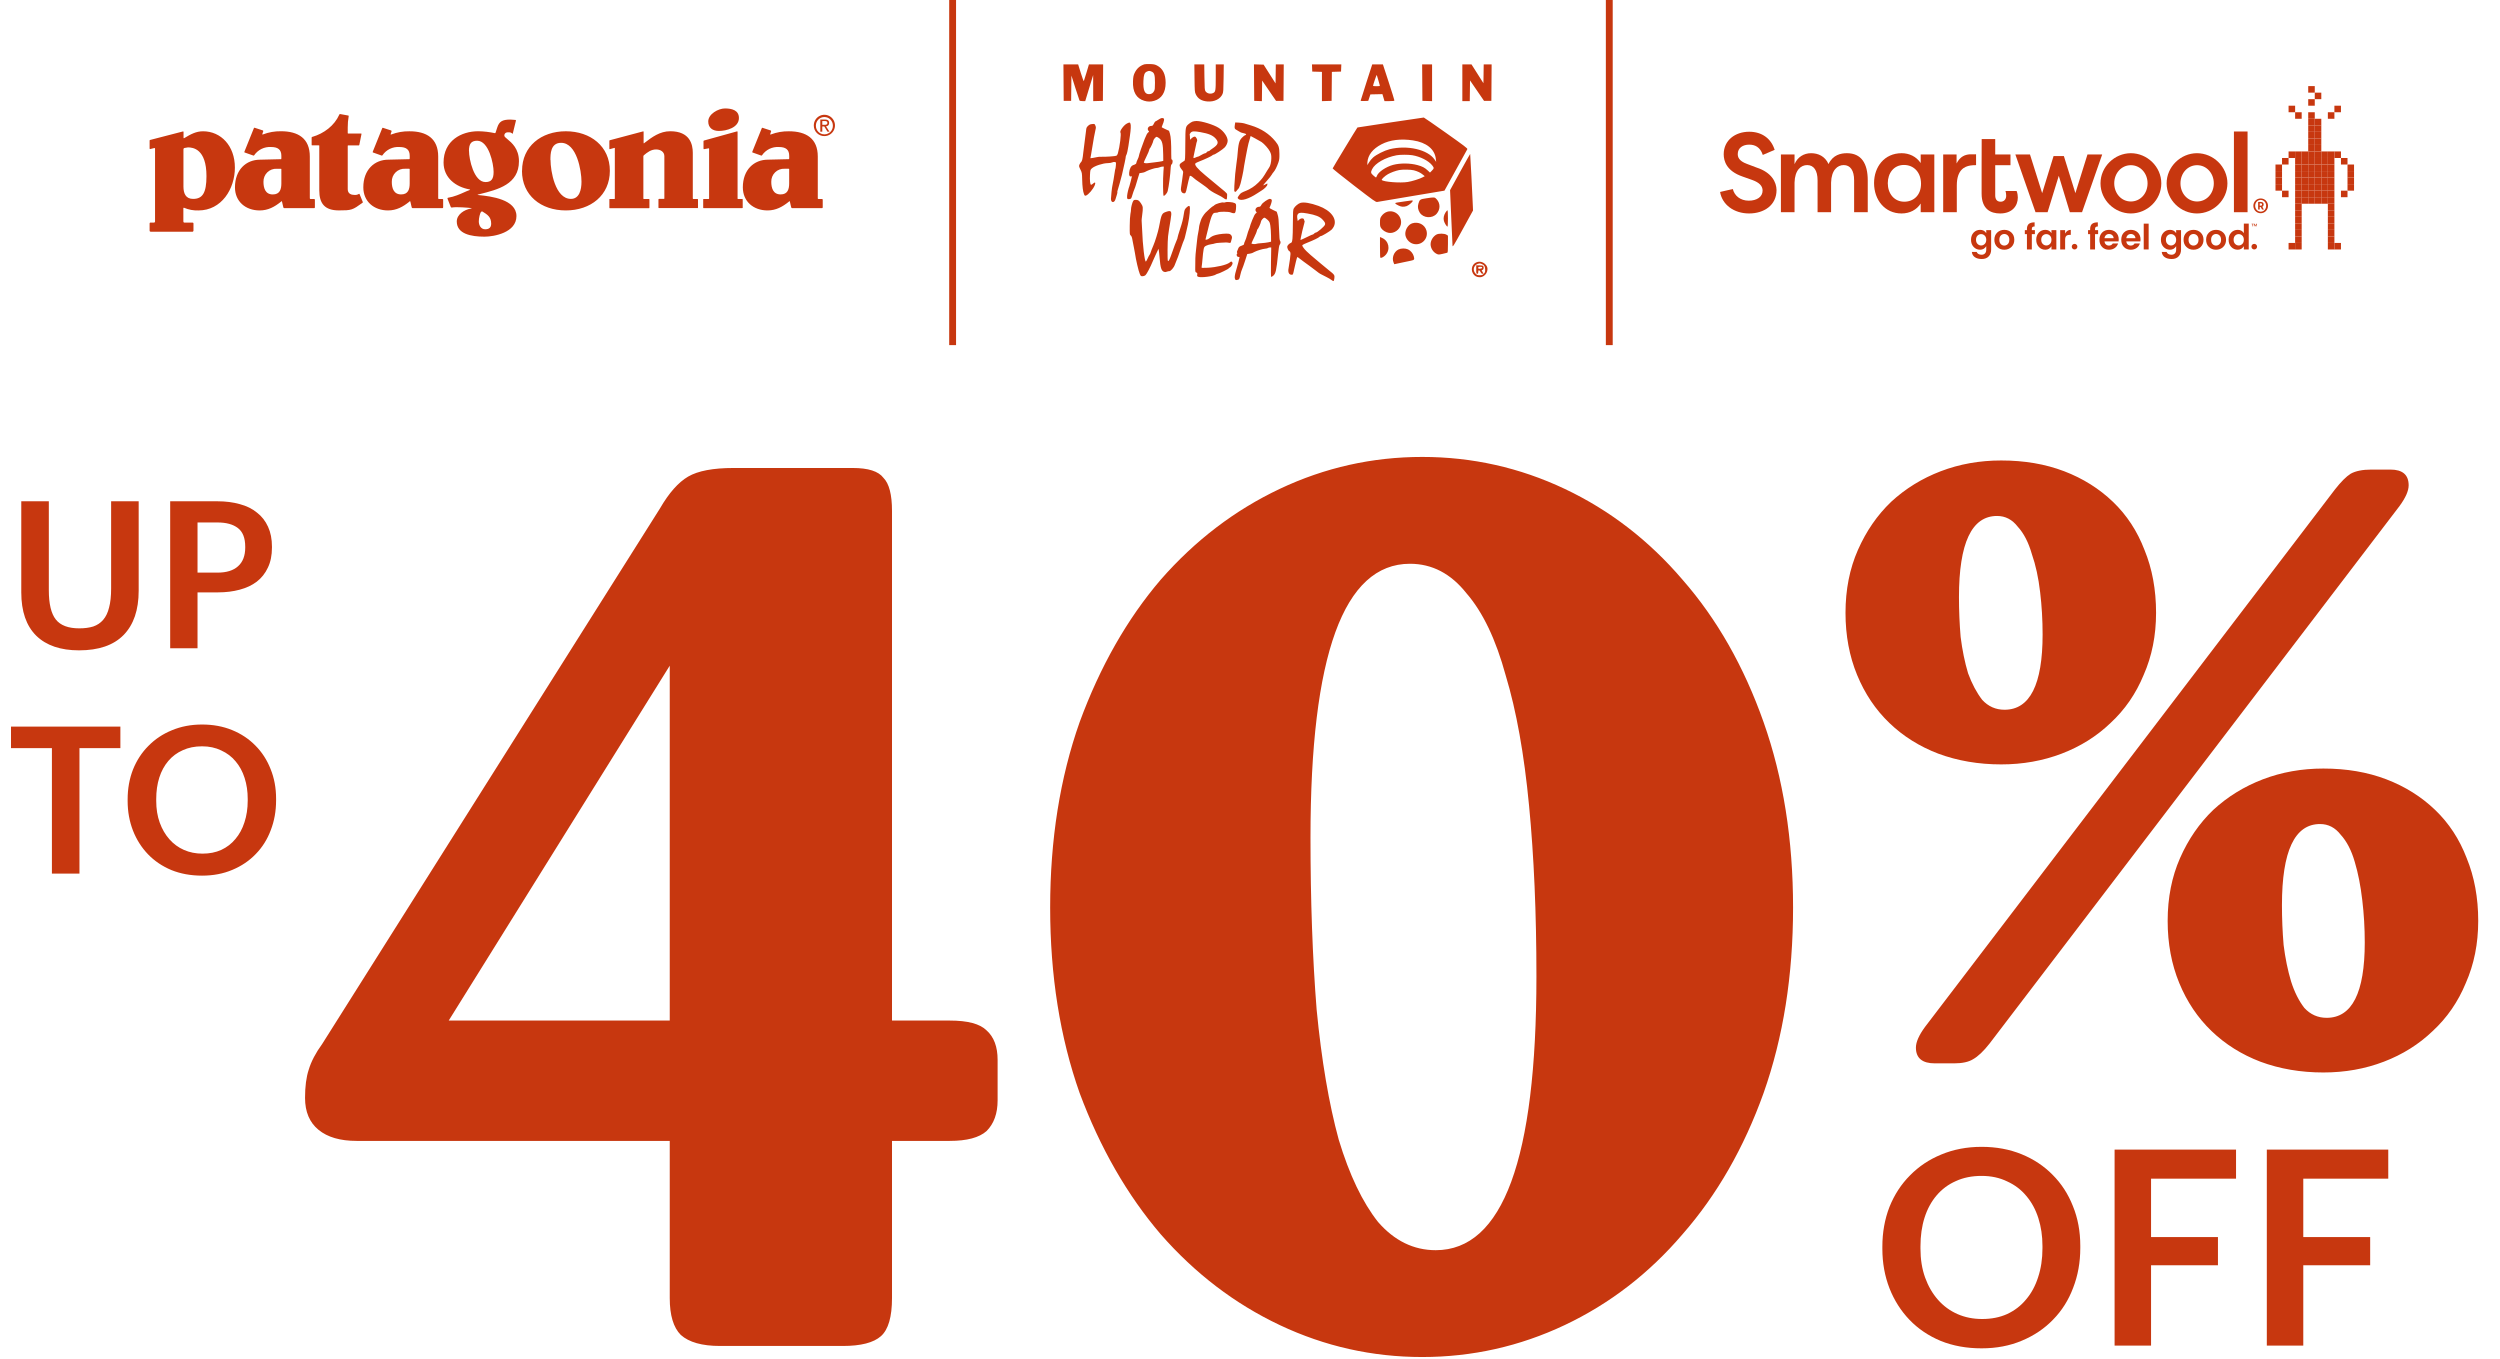 <svg width="344" height="187" viewBox="0 0 344 187" fill="none" xmlns="http://www.w3.org/2000/svg">
<path fill-rule="evenodd" clip-rule="evenodd" d="M99.758 14.922C100.678 14.922 101.675 15.15 101.675 16.239C101.675 17.557 99.983 18.018 98.912 18.018C98.055 18.018 97.455 17.579 97.455 16.722C97.444 15.696 98.835 14.922 99.758 14.922ZM46.683 15.782C46.009 17.293 44.574 18.373 42.969 18.837L42.958 18.831C42.91 18.845 42.878 18.891 42.882 18.941V19.898C42.882 20.041 42.956 20 42.956 20H43.859C43.964 20 43.933 20.08 43.933 20.08V26.195C43.933 28.012 44.684 28.952 46.631 28.952C48.367 28.952 48.498 28.905 49.868 27.912C49.894 27.903 49.914 27.883 49.924 27.856C49.933 27.83 49.929 27.801 49.914 27.777L49.878 27.69C49.778 27.454 49.522 26.85 49.49 26.741C49.452 26.611 49.361 26.697 49.361 26.697C49.169 26.805 48.947 26.848 48.728 26.818C48.397 26.818 47.849 26.691 47.849 26.043V20.083C47.849 20.083 47.828 20.003 47.943 20.003H49.331C49.331 20.003 49.421 20.041 49.446 19.914L49.736 18.467C49.736 18.467 49.775 18.373 49.673 18.373H47.932C47.932 18.373 47.849 18.406 47.849 18.291V17.538C47.846 17.021 47.889 16.506 47.978 15.997C47.978 15.997 48.03 15.92 47.904 15.895C47.813 15.875 47.524 15.823 47.264 15.777C47.053 15.739 46.86 15.705 46.809 15.694C46.78 15.685 46.749 15.69 46.725 15.707C46.7 15.725 46.685 15.752 46.683 15.782ZM43.195 27.383C43.359 27.383 43.329 27.499 43.329 27.499V28.524C43.329 28.69 43.17 28.638 43.17 28.638H39.098C39.098 28.638 39.016 28.638 38.986 28.524C38.968 28.446 38.947 28.364 38.927 28.282C38.883 28.107 38.839 27.931 38.813 27.783C38.775 27.565 38.627 27.783 38.627 27.783C37.792 28.453 36.888 28.957 35.735 28.957C33.788 28.957 32.331 27.725 32.331 25.779C32.331 23.352 33.873 21.974 35.779 21.974L38.679 21.902C38.679 21.902 38.715 21.902 38.715 21.778V21.445C38.715 20.587 38.244 20.229 37.302 20.229C36.383 20.17 35.501 20.6 34.977 21.362C34.977 21.362 34.941 21.445 34.826 21.392C34.711 21.34 33.679 20.987 33.679 20.987C33.679 20.987 33.588 20.987 33.638 20.852L34.93 17.648C34.93 17.621 34.944 17.596 34.967 17.582C34.99 17.568 35.019 17.567 35.042 17.579C35.13 17.613 35.437 17.71 35.707 17.796C35.903 17.858 36.079 17.914 36.138 17.935C36.171 17.943 36.199 17.966 36.213 17.997C36.227 18.028 36.227 18.064 36.212 18.095C36.187 18.182 36.158 18.267 36.124 18.351C36.023 18.594 36.195 18.492 36.195 18.492C36.983 18.193 37.819 18.046 38.66 18.059C41.048 18.059 42.631 19.057 42.631 21.538V27.19C42.631 27.19 42.612 27.383 42.713 27.383H43.195ZM38.616 23.223H38.093C37.607 23.194 37.13 23.372 36.78 23.714C36.431 24.056 36.239 24.53 36.253 25.02C36.253 25.848 36.489 26.755 37.537 26.755C38.523 26.755 38.715 26.024 38.715 25.227V23.297C38.715 23.297 38.742 23.223 38.616 23.223ZM71.834 23.499C71.834 20.132 74.468 18.062 77.858 18.062C81.249 18.062 83.916 20.132 83.916 23.499C83.916 26.865 81.281 28.955 77.858 28.955C74.435 28.955 71.823 26.881 71.823 23.493L71.834 23.499ZM78.556 27.367C76.392 27.367 75.752 23.521 75.752 22.015L75.738 22.01C75.738 21.235 75.738 19.647 77.209 19.653C79.369 19.653 80.013 23.499 80.013 25.004C80.013 26.134 79.712 27.367 78.556 27.367ZM95.965 28.632H90.693C90.693 28.632 90.603 28.646 90.603 28.558V27.455C90.603 27.353 90.721 27.364 90.721 27.364H91.342C91.444 27.364 91.416 27.287 91.416 27.287V21.486C91.416 20.88 90.868 20.565 90.282 20.565C89.592 20.565 89.094 20.943 88.604 21.356C88.556 21.395 88.528 21.452 88.527 21.514V27.303C88.527 27.303 88.505 27.38 88.609 27.38H89.258C89.258 27.38 89.362 27.342 89.362 27.471V28.574C89.364 28.596 89.356 28.616 89.341 28.631C89.325 28.646 89.304 28.652 89.283 28.649H83.915C83.915 28.649 83.85 28.687 83.85 28.547V27.471C83.85 27.345 83.915 27.38 83.915 27.38H84.526C84.627 27.38 84.6 27.289 84.6 27.289V20.436C84.6 20.436 84.652 20.309 84.499 20.361C84.345 20.413 83.951 20.513 83.951 20.513C83.951 20.513 83.847 20.562 83.847 20.449V19.402C83.847 19.286 83.94 19.289 83.94 19.289L88.459 18.087C88.459 18.087 88.56 18.034 88.56 18.147V19.647C88.56 19.812 88.664 19.675 88.664 19.675C89.721 18.864 90.792 18.059 92.224 18.059C94.943 18.059 95.329 19.879 95.329 21.028V27.281C95.329 27.281 95.329 27.383 95.409 27.383H95.957C95.957 27.383 96.044 27.358 96.044 27.474V28.538C96.055 28.676 95.954 28.638 95.954 28.638L95.965 28.632ZM96.885 19.333L101.398 18.081L101.388 18.086C101.399 18.081 101.491 18.039 101.491 18.158V27.292C101.491 27.292 101.45 27.383 101.579 27.383H102.099C102.099 27.383 102.197 27.32 102.197 27.485V28.536C102.197 28.536 102.239 28.638 102.113 28.638H96.844C96.844 28.638 96.759 28.676 96.759 28.549V27.485C96.759 27.345 96.844 27.383 96.844 27.383H97.479C97.608 27.383 97.572 27.281 97.572 27.281V20.601C97.572 20.584 97.573 20.567 97.575 20.549C97.581 20.473 97.586 20.396 97.482 20.413C97.224 20.455 96.934 20.515 96.934 20.515C96.934 20.515 96.802 20.576 96.802 20.436V19.429C96.799 19.38 96.836 19.337 96.885 19.333ZM55.752 23.22H56.275C56.403 23.22 56.373 23.294 56.373 23.294V25.224C56.373 26.021 56.182 26.752 55.196 26.752C54.147 26.752 53.911 25.845 53.911 25.018C53.898 24.527 54.089 24.053 54.439 23.711C54.789 23.369 55.265 23.191 55.752 23.22ZM60.843 27.381C61.008 27.381 60.978 27.496 60.978 27.496V28.522C60.978 28.687 60.819 28.635 60.819 28.635H56.76C56.76 28.635 56.678 28.635 56.648 28.522C56.63 28.443 56.609 28.362 56.589 28.279C56.545 28.105 56.502 27.928 56.475 27.78C56.437 27.562 56.289 27.78 56.289 27.78C55.454 28.45 54.55 28.955 53.397 28.955C51.45 28.955 49.993 27.722 49.993 25.776C49.993 23.35 51.535 21.971 53.441 21.971L56.341 21.9C56.341 21.9 56.377 21.9 56.377 21.776V21.445C56.377 20.587 55.906 20.229 54.964 20.229C54.041 20.165 53.153 20.596 52.628 21.362C52.628 21.362 52.592 21.445 52.477 21.392C52.362 21.34 51.338 20.987 51.338 20.987C51.338 20.987 51.248 20.987 51.3 20.852L52.589 17.657C52.589 17.63 52.603 17.604 52.626 17.59C52.649 17.576 52.678 17.575 52.702 17.588C52.789 17.621 53.096 17.719 53.366 17.805C53.562 17.866 53.739 17.923 53.797 17.943C53.829 17.952 53.856 17.974 53.871 18.005C53.885 18.035 53.885 18.07 53.871 18.101C53.846 18.187 53.817 18.273 53.783 18.357C53.682 18.599 53.855 18.497 53.855 18.497C54.642 18.199 55.478 18.052 56.319 18.065C58.707 18.056 60.296 19.057 60.296 21.538V27.19C60.296 27.19 60.271 27.381 60.375 27.381H60.843ZM66.805 25.051C65.198 25.051 64.535 21.891 64.535 20.764L64.527 20.775C64.527 19.771 64.847 19.374 65.65 19.363C67.257 19.363 67.92 22.52 67.92 23.65C67.92 24.654 67.597 25.051 66.805 25.051ZM66.204 29.145C66.048 29.31 65.884 30.002 65.884 30.463C65.884 30.984 66.158 31.549 66.763 31.549C67.311 31.549 67.585 31.298 67.585 30.777C67.585 29.853 67.07 29.528 66.366 29.095C66.36 29.099 66.351 29.098 66.34 29.096C66.311 29.092 66.263 29.085 66.194 29.159L66.204 29.145ZM70.429 18.329L70.471 18.354L70.46 18.365C70.46 18.365 70.529 18.481 70.57 18.332C70.574 18.313 70.594 18.234 70.622 18.119C70.731 17.682 70.969 16.728 70.989 16.614C71.013 16.471 70.898 16.504 70.898 16.504C70.856 16.5 70.813 16.495 70.77 16.491C70.587 16.471 70.399 16.452 70.222 16.452C69.063 16.452 68.68 16.763 68.423 17.538C68.423 17.538 68.253 18.048 68.198 18.23C68.16 18.357 68.072 18.318 68.072 18.318C67.327 18.158 66.569 18.071 65.807 18.059C63.474 18.059 61.034 19.355 61.034 22.365C61.034 24.499 62.759 25.723 64.561 26.051C64.561 26.051 64.835 26.093 64.561 26.175C64.39 26.226 64.159 26.33 63.883 26.454C63.301 26.716 62.516 27.069 61.658 27.209C61.658 27.209 61.527 27.215 61.59 27.369C61.623 27.433 61.968 28.329 62.023 28.472C62.061 28.574 62.192 28.555 62.192 28.555C62.784 28.433 64.515 28.59 64.789 28.624C65.062 28.657 64.789 28.698 64.789 28.698C63.896 28.85 62.852 29.503 62.852 30.476C62.852 32.169 64.78 32.566 66.665 32.566C67.963 32.566 71.063 32.017 71.063 29.732C71.063 27.446 67.56 27.005 65.843 26.84C65.553 26.812 65.843 26.752 65.843 26.752L66.003 26.712C68.519 26.085 71.408 25.366 71.408 22.186C71.408 20.457 70.401 19.626 69.811 19.14C69.567 18.939 69.395 18.796 69.395 18.674C69.384 18.561 69.419 18.448 69.492 18.362C69.564 18.275 69.669 18.222 69.781 18.213C70.195 18.188 70.244 18.217 70.429 18.329ZM108.494 23.22H107.971C107.484 23.191 107.007 23.368 106.656 23.71C106.306 24.052 106.114 24.527 106.128 25.018C106.128 25.845 106.364 26.752 107.413 26.752C108.398 26.752 108.59 26.021 108.59 25.224V23.295C108.59 23.295 108.626 23.22 108.494 23.22ZM113.072 27.381H112.601C112.495 27.381 112.527 27.19 112.527 27.19V21.536C112.527 19.068 110.945 18.065 108.546 18.065C107.704 18.052 106.868 18.199 106.081 18.497C106.081 18.497 105.908 18.599 106.01 18.357C106.043 18.273 106.073 18.188 106.097 18.101C106.111 18.07 106.111 18.035 106.097 18.005C106.083 17.974 106.056 17.952 106.023 17.943C105.965 17.923 105.789 17.867 105.594 17.805L105.593 17.805C105.323 17.719 105.015 17.621 104.928 17.588C104.904 17.575 104.875 17.576 104.852 17.59C104.829 17.604 104.815 17.63 104.816 17.657L103.526 20.852C103.474 20.987 103.564 20.987 103.564 20.987C103.564 20.987 104.591 21.34 104.706 21.392C104.821 21.445 104.857 21.362 104.857 21.362C105.38 20.599 106.263 20.169 107.182 20.229C108.124 20.229 108.595 20.587 108.595 21.445V21.776C108.595 21.9 108.562 21.9 108.562 21.9L105.662 21.971C103.756 21.971 102.214 23.35 102.214 25.776C102.214 27.722 103.668 28.955 105.618 28.955C106.771 28.955 107.675 28.45 108.51 27.78C108.51 27.78 108.658 27.562 108.696 27.78C108.722 27.928 108.766 28.104 108.809 28.279C108.83 28.361 108.85 28.443 108.869 28.522C108.899 28.635 108.981 28.635 108.981 28.635H113.048C113.048 28.635 113.207 28.687 113.207 28.522V27.496C113.207 27.496 113.237 27.381 113.072 27.381ZM25.242 20.543V25.674C25.242 26.595 25.543 27.369 26.57 27.369C27.854 27.369 28.41 26.576 28.41 24.232C28.41 20.469 26.526 20.281 25.863 20.281L25.357 20.367C25.284 20.393 25.237 20.465 25.242 20.543ZM27.939 18.065C26.989 18.065 26.26 18.456 25.346 19.008L25.357 19.005C25.357 19.005 25.241 19.057 25.255 18.95V18.169C25.26 18.143 25.25 18.116 25.228 18.099C25.207 18.083 25.178 18.08 25.154 18.092L20.676 19.253C20.676 19.253 20.586 19.247 20.586 19.363V20.414C20.586 20.554 20.684 20.505 20.684 20.505L21.205 20.375C21.205 20.375 21.334 20.325 21.334 20.466V30.482C21.334 30.52 21.32 30.557 21.294 30.584C21.268 30.612 21.232 30.627 21.194 30.628H20.712C20.712 30.628 20.586 30.609 20.586 30.763V31.739C20.586 31.891 20.75 31.885 20.75 31.885H26.515C26.575 31.861 26.616 31.804 26.622 31.739V30.766C26.627 30.732 26.616 30.697 26.594 30.671C26.571 30.645 26.538 30.631 26.504 30.631H25.359C25.23 30.631 25.23 30.457 25.23 30.457V28.651C25.226 28.628 25.236 28.604 25.255 28.59C25.275 28.576 25.3 28.576 25.321 28.588C25.949 28.855 26.628 28.981 27.309 28.957C30.48 28.957 32.321 26.008 32.321 23.06C32.321 20.072 30.404 18.065 27.939 18.065Z" fill="#C7370F"/>
<path fill-rule="evenodd" clip-rule="evenodd" d="M112.866 15.91C112.323 16.142 111.972 16.682 111.979 17.276C111.977 17.665 112.131 18.038 112.406 18.31C112.68 18.583 113.053 18.733 113.438 18.727C114.029 18.725 114.56 18.366 114.784 17.815C115.008 17.265 114.879 16.634 114.459 16.216C114.039 15.798 113.41 15.678 112.866 15.91ZM114.277 18.132C114.057 18.36 113.754 18.489 113.439 18.488L113.442 18.485C113.124 18.489 112.82 18.362 112.598 18.134C112.376 17.906 112.256 17.596 112.267 17.277C112.267 16.628 112.79 16.102 113.435 16.102C114.08 16.102 114.603 16.628 114.603 17.277C114.614 17.595 114.496 17.903 114.277 18.132ZM113.147 18.114H112.873V16.444H113.503C113.895 16.444 114.089 16.59 114.089 16.918C114.097 17.037 114.055 17.155 113.973 17.242C113.892 17.329 113.778 17.378 113.659 17.378L114.13 18.114H113.856L113.421 17.403H113.147V18.114ZM113.851 16.901C113.851 17.161 113.662 17.177 113.449 17.177H113.148V16.656H113.49C113.665 16.656 113.851 16.695 113.851 16.901Z" fill="#C7370F"/>
<line x1="131.081" y1="1.55881e-08" x2="131.081" y2="47.488" stroke="#C7370F" stroke-width="0.944"/>
<path fill-rule="evenodd" clip-rule="evenodd" d="M157.458 8.852C156.824 9.059 156.394 9.451 156.104 10.084C155.966 10.385 155.926 10.601 155.901 11.166C155.835 12.64 156.354 13.544 157.455 13.87C157.923 14.01 158.358 14.01 158.826 13.87C159.85 13.566 160.394 12.705 160.392 11.39C160.391 10.206 159.999 9.423 159.205 9.014C158.919 8.867 158.747 8.831 158.243 8.815C157.905 8.805 157.552 8.821 157.458 8.852ZM146.346 11.369L146.364 13.878H146.876H147.388L147.409 12.137L147.43 10.396L147.958 12.069C148.248 12.989 148.509 13.78 148.538 13.826C148.57 13.878 148.738 13.912 148.959 13.912H149.328L149.467 13.451C149.544 13.197 149.789 12.391 150.012 11.659L150.418 10.328L150.422 12.122L150.426 13.917L151.092 13.897L151.757 13.878L151.775 11.369L151.793 8.86H150.816H149.838L149.507 9.969C149.325 10.579 149.157 11.116 149.134 11.161C149.111 11.207 148.926 10.708 148.722 10.052L148.352 8.86H147.34H146.328L146.346 11.369ZM164.365 10.754C164.385 12.511 164.397 12.671 164.531 12.956C164.822 13.579 165.321 13.892 166.131 13.96C167.081 14.04 167.92 13.63 168.218 12.94C168.328 12.685 168.347 12.412 168.367 10.754L168.39 8.86H167.839H167.288V10.604C167.288 12.498 167.263 12.648 166.915 12.806C166.538 12.978 166.087 12.868 165.873 12.553C165.767 12.397 165.75 12.161 165.729 10.618L165.706 8.86H165.025H164.343L164.365 10.754ZM172.561 11.366L172.579 13.878L173.107 13.898L173.635 13.918L173.653 12.502L173.672 11.086L174.628 12.482L175.584 13.878H176.095H176.607L176.625 11.369L176.643 8.86H176.098H175.552L175.533 10.168L175.515 11.477L174.694 10.185L173.873 8.894L173.208 8.875L172.544 8.855L172.561 11.366ZM180.547 9.355L180.567 9.85L181.232 9.869L181.898 9.889V11.903V13.917L182.564 13.897L183.229 13.878L183.247 11.883L183.266 9.889L183.896 9.869L184.526 9.85L184.547 9.355L184.567 8.86H182.547H180.527L180.547 9.355ZM188.021 11.335C187.582 12.696 187.223 13.834 187.223 13.864C187.223 13.893 187.459 13.909 187.747 13.898L188.27 13.878L188.418 13.434L188.566 12.99L189.393 12.971L190.22 12.952L190.363 13.432L190.506 13.912H191.186C191.764 13.912 191.865 13.896 191.865 13.802C191.865 13.742 191.51 12.605 191.077 11.276L190.288 8.86H189.553H188.819L188.021 11.335ZM195.705 11.369L195.723 13.878L196.388 13.897L197.054 13.917V11.388V8.86H196.37H195.687L195.705 11.369ZM201.218 11.386V13.912H201.729H202.24L202.258 12.489L202.276 11.067L203.24 12.472L204.203 13.878H204.708H205.212L205.23 11.369L205.248 8.86H204.702H204.157L204.138 10.155L204.12 11.449L203.3 10.156L202.481 8.864L201.85 8.862L201.218 8.86V11.386ZM158.452 9.847C158.836 10.008 158.924 10.292 158.925 11.386C158.925 12.135 158.903 12.348 158.806 12.525C158.641 12.828 158.431 12.956 158.1 12.956C157.506 12.956 157.28 12.419 157.334 11.138C157.371 10.287 157.48 9.995 157.821 9.847C158.099 9.726 158.162 9.726 158.452 9.847ZM189.642 10.976C189.742 11.333 189.84 11.678 189.86 11.744C189.891 11.85 189.84 11.864 189.412 11.864C189.147 11.864 188.93 11.839 188.93 11.809C188.93 11.684 189.41 10.271 189.441 10.306C189.451 10.318 189.541 10.62 189.642 10.976ZM191.33 16.849C188.84 17.218 186.794 17.529 186.784 17.542C186.649 17.708 183.379 23.107 183.373 23.172C183.369 23.221 184.7 24.289 186.331 25.546C189.069 27.655 189.312 27.827 189.505 27.789C189.62 27.766 191.749 27.406 194.236 26.99L198.758 26.233L200.302 23.435C201.151 21.896 201.873 20.585 201.907 20.522C201.958 20.427 201.475 20.059 198.971 18.286C197.322 17.119 195.947 16.168 195.916 16.172C195.885 16.176 193.821 16.481 191.33 16.849ZM159.385 16.475C159.188 16.605 159.002 16.711 158.972 16.711C158.943 16.711 158.851 16.849 158.769 17.018C158.645 17.273 158.588 17.325 158.43 17.325C158.014 17.325 157.785 17.729 158.04 18.01C158.135 18.115 158.13 18.136 157.982 18.232C157.873 18.304 157.718 18.593 157.511 19.112C157.161 19.991 156.704 21.337 156.705 21.49C156.705 21.546 156.63 21.746 156.538 21.933C156.445 22.121 156.369 22.325 156.368 22.386C156.365 22.529 156.256 22.613 155.943 22.714C155.634 22.813 155.426 23.193 155.373 23.755C155.334 24.162 155.437 24.345 155.656 24.261C155.745 24.227 155.759 24.25 155.727 24.373C155.704 24.458 155.635 24.743 155.572 25.006C155.51 25.268 155.434 25.545 155.403 25.62C155.282 25.919 155.121 26.594 155.093 26.917C155.056 27.36 155.119 27.451 155.424 27.394C155.653 27.351 155.668 27.33 155.817 26.826C155.901 26.538 156.026 26.18 156.094 26.03C156.162 25.879 156.254 25.618 156.298 25.449C156.343 25.28 156.472 24.846 156.586 24.485L156.792 23.827L157.089 23.786C157.253 23.764 157.449 23.714 157.524 23.676C157.6 23.637 157.725 23.574 157.802 23.535C158.137 23.365 158.942 23.109 159.126 23.114C159.236 23.117 159.431 23.076 159.561 23.021C159.69 22.968 159.873 22.923 159.968 22.923H160.14L160.091 23.555C160.003 24.695 160.022 26.951 160.119 26.951C160.275 26.951 160.609 26.559 160.672 26.303C160.836 25.633 161.047 23.983 161.095 22.992C161.105 22.792 161.152 22.653 161.23 22.595C161.38 22.483 161.4 21.968 161.254 21.968C161.177 21.968 161.159 21.814 161.163 21.2C161.172 19.736 161.113 18.808 160.984 18.396L160.859 17.999L160.353 17.768C160.075 17.642 159.847 17.522 159.847 17.502C159.847 17.483 159.89 17.366 159.941 17.242C160.202 16.622 160.243 16.337 160.08 16.274C159.883 16.199 159.748 16.238 159.385 16.475ZM164.089 16.736C163.963 16.782 163.74 16.92 163.594 17.042C163.11 17.449 163.113 17.431 163.097 19.872C163.084 21.907 163.074 22.064 162.959 22.133C162.628 22.329 162.414 22.49 162.352 22.588C162.253 22.748 162.342 23.01 162.602 23.32C162.818 23.579 162.828 23.614 162.776 23.925C162.746 24.106 162.687 24.547 162.645 24.903C162.603 25.26 162.542 25.673 162.509 25.82C162.431 26.174 162.569 26.52 162.812 26.581C163.117 26.657 163.166 26.585 163.325 25.814C163.458 25.17 163.615 24.524 163.708 24.235C163.743 24.127 163.956 24.223 164.216 24.463C164.402 24.635 164.51 24.715 165.462 25.378C165.809 25.62 166.124 25.856 166.162 25.901C166.332 26.109 166.911 26.481 167.5 26.762C167.854 26.931 168.236 27.147 168.35 27.243C168.463 27.338 168.616 27.427 168.69 27.44C168.81 27.461 168.827 27.418 168.845 27.044C168.867 26.573 168.968 26.702 167.869 25.798C167.643 25.613 167.213 25.256 166.913 25.004C166.613 24.753 166.121 24.343 165.821 24.095C164.765 23.22 164.322 22.682 164.49 22.479C164.533 22.427 164.788 22.302 165.058 22.201C165.753 21.938 166.782 21.454 166.839 21.362C166.865 21.32 166.931 21.285 166.986 21.285C167.16 21.285 168.284 20.547 168.537 20.267C168.76 20.021 168.926 19.639 168.927 19.369C168.929 18.821 168.386 18.04 167.696 17.597C167.012 17.158 165.335 16.641 164.626 16.649C164.457 16.651 164.215 16.69 164.089 16.736ZM155.1 16.976C154.657 17.177 154.017 18.05 154.174 18.239C154.304 18.395 154.086 20.157 153.82 21.101C153.78 21.244 153.691 21.391 153.623 21.428C153.489 21.499 152.127 21.593 151.518 21.572C151.312 21.565 151.051 21.587 150.938 21.622C150.825 21.657 150.577 21.705 150.386 21.729L150.039 21.773L150.124 21.307C150.171 21.051 150.245 20.611 150.288 20.329C150.438 19.351 150.639 18.245 150.733 17.886C150.814 17.573 150.813 17.493 150.724 17.281C150.623 17.038 150.619 17.036 150.281 17.069C150.014 17.094 149.891 17.149 149.71 17.325C149.507 17.521 149.474 17.602 149.439 18C149.416 18.248 149.338 18.866 149.264 19.373C149.191 19.88 149.098 20.618 149.058 21.012C148.97 21.871 148.893 22.193 148.742 22.318C148.68 22.369 148.587 22.514 148.535 22.639C148.446 22.852 148.453 22.893 148.663 23.321C148.876 23.755 148.887 23.819 148.906 24.664C148.927 25.663 149.016 26.371 149.163 26.723C149.247 26.924 149.287 26.954 149.418 26.915C149.758 26.812 150.444 26.003 150.648 25.463C150.787 25.094 150.673 25.012 150.388 25.276C150.283 25.373 150.164 25.442 150.124 25.428C150.003 25.388 149.94 24.776 149.983 24.05C150.021 23.387 150.029 23.361 150.247 23.162C150.615 22.826 151.772 22.448 152.44 22.446C152.665 22.445 152.931 22.402 153.03 22.351C153.129 22.299 153.293 22.273 153.395 22.292C153.577 22.327 153.579 22.333 153.545 22.759C153.526 22.996 153.493 23.219 153.471 23.253C153.45 23.287 153.417 23.45 153.398 23.614C153.354 23.992 153.114 25.395 153.064 25.562C153.01 25.745 152.872 27.002 152.868 27.355C152.861 27.925 153.333 27.963 153.494 27.405C153.539 27.249 153.623 26.974 153.682 26.794C153.74 26.614 153.77 26.45 153.749 26.429C153.729 26.408 153.743 26.31 153.781 26.21C153.849 26.032 154.28 24.48 154.39 24.016C154.671 22.827 154.928 21.6 154.902 21.573C154.884 21.556 154.928 21.426 155 21.285C155.075 21.138 155.191 20.622 155.271 20.081C155.348 19.561 155.442 18.921 155.48 18.661C155.604 17.823 155.631 17.23 155.555 17.035C155.468 16.814 155.458 16.813 155.1 16.976ZM169.926 17.104C169.849 17.57 169.873 17.725 170.036 17.811C170.121 17.856 170.313 17.971 170.463 18.067C170.613 18.162 170.782 18.248 170.838 18.257C170.895 18.266 171.072 18.31 171.232 18.355C171.466 18.42 171.508 18.454 171.445 18.529C171.403 18.58 171.333 18.623 171.291 18.624C171.249 18.625 171.072 18.771 170.898 18.948C170.487 19.369 170.4 19.727 170.25 21.626C170.236 21.795 170.18 22.225 170.125 22.582C170.009 23.334 169.902 24.474 169.846 25.57C169.811 26.259 169.819 26.343 169.926 26.384C170.004 26.414 170.069 26.386 170.117 26.302C170.157 26.232 170.259 26.108 170.344 26.026C170.428 25.944 170.497 25.855 170.497 25.827C170.497 25.8 170.542 25.68 170.596 25.562C170.65 25.444 170.726 25.193 170.763 25.006C170.8 24.818 170.881 24.466 170.942 24.224C171.003 23.982 171.064 23.675 171.079 23.541C171.139 22.994 171.672 20.146 171.788 19.749C171.821 19.636 171.902 19.357 171.967 19.129L172.086 18.714L172.764 19.077C173.137 19.277 173.509 19.487 173.591 19.544C173.972 19.811 174.543 20.454 174.729 20.828C174.904 21.177 174.935 21.317 174.935 21.762C174.935 22.272 174.8 22.846 174.63 23.06C174.585 23.116 174.458 23.314 174.349 23.5C173.81 24.411 173.663 24.611 173.155 25.119C172.905 25.37 172.535 25.671 172.332 25.788C172.13 25.905 171.919 26.029 171.863 26.064C171.806 26.098 171.653 26.169 171.521 26.222C170.792 26.516 170.71 26.567 170.506 26.857C170.256 27.211 170.252 27.235 170.417 27.384C170.765 27.699 171.818 27.38 172.989 26.606C173.214 26.457 173.489 26.282 173.599 26.216C173.988 25.986 174.388 25.574 174.388 25.405V25.242L174.109 25.384C173.955 25.463 173.819 25.517 173.807 25.505C173.795 25.493 174.031 25.207 174.331 24.869C174.631 24.531 174.923 24.163 174.981 24.05C175.039 23.937 175.158 23.768 175.245 23.674C175.439 23.464 175.692 22.964 175.899 22.377C176.029 22.009 176.055 21.805 176.048 21.183C176.039 20.283 175.953 20.011 175.509 19.464C174.667 18.426 173.534 17.686 172.136 17.261C171.741 17.141 171.314 17.011 171.185 16.971C171.056 16.931 170.73 16.887 170.46 16.874L169.969 16.849L169.926 17.104ZM165.167 18.18C166.331 18.386 166.882 18.62 167.286 19.08C167.732 19.587 167.627 19.909 166.847 20.427C166.642 20.563 166.457 20.704 166.434 20.74C166.411 20.777 166.334 20.807 166.261 20.807C166.188 20.807 166.091 20.869 166.044 20.944C165.997 21.019 165.919 21.08 165.87 21.08C165.761 21.08 165.41 21.241 165.138 21.416C165.025 21.489 164.892 21.55 164.841 21.553C164.79 21.556 164.646 21.607 164.519 21.667C164.393 21.727 164.262 21.765 164.228 21.752C164.195 21.739 164.256 21.36 164.365 20.909C164.474 20.459 164.573 19.998 164.586 19.885C164.599 19.773 164.645 19.591 164.689 19.482C164.752 19.322 164.747 19.239 164.663 19.062C164.605 18.941 164.511 18.824 164.452 18.801C164.332 18.755 164.036 18.919 163.859 19.13C163.744 19.267 163.741 19.263 163.74 18.952C163.739 18.777 163.722 18.591 163.702 18.538C163.682 18.486 163.742 18.36 163.835 18.26C164.038 18.041 164.292 18.026 165.167 18.18ZM159.482 19.001C159.922 19.337 160.037 19.793 160.056 21.279L160.067 22.133L159.872 22.188C159.764 22.218 159.308 22.286 158.857 22.339C158.407 22.392 157.992 22.442 157.936 22.451C157.684 22.49 157.389 22.439 157.389 22.357C157.389 22.308 157.558 21.926 157.765 21.508C157.971 21.09 158.14 20.686 158.14 20.611C158.14 20.535 158.174 20.453 158.215 20.428C158.308 20.37 158.687 19.537 158.687 19.39C158.687 19.234 159.017 18.827 159.144 18.827C159.205 18.827 159.357 18.906 159.482 19.001ZM194.425 19.317C196.282 19.597 197.424 20.522 197.571 21.866L197.616 22.275L197.403 21.959C196.468 20.578 193.627 19.926 191.201 20.535C190.504 20.71 189.397 21.264 188.942 21.666C188.742 21.842 188.486 22.151 188.372 22.352C188.259 22.554 188.157 22.719 188.147 22.719C188.136 22.719 188.139 22.55 188.153 22.345C188.224 21.33 188.881 20.486 190.094 19.854C191.254 19.25 192.748 19.064 194.425 19.317ZM200.903 23.665L199.529 26.166L199.688 29.853C199.776 31.88 199.856 33.657 199.867 33.801C199.886 34.043 199.988 33.878 201.287 31.514L202.686 28.965L202.666 28.419C202.616 27.109 202.315 21.198 202.297 21.182C202.286 21.172 201.658 22.29 200.903 23.665ZM194.323 21.357C195.421 21.533 196.58 22.124 197.075 22.759C197.352 23.114 197.345 23.168 196.979 23.534L196.766 23.747L196.442 23.444C196.043 23.071 195.713 22.899 195.049 22.717C194.037 22.439 192.682 22.427 191.695 22.686C190.729 22.94 189.655 23.664 189.465 24.191C189.418 24.32 189.36 24.425 189.335 24.425C189.311 24.425 189.148 24.3 188.974 24.146C188.616 23.832 188.592 23.715 188.798 23.289C189.195 22.469 190.623 21.655 192.173 21.364C192.646 21.275 193.791 21.272 194.323 21.357ZM194.545 23.434C195.053 23.566 195.461 23.762 195.784 24.028L196.046 24.244L195.748 24.401C195.315 24.629 194.302 24.945 193.694 25.042C192.669 25.205 190.397 25.032 190.135 24.77C190.051 24.686 190.552 24.21 190.983 23.965C191.371 23.744 192.05 23.495 192.514 23.402C192.986 23.308 194.132 23.326 194.545 23.434ZM196.251 27.288C195.384 27.419 195.347 27.444 195.17 28.032C195.047 28.443 195.108 28.851 195.352 29.246C195.832 30.024 197.088 30.109 197.691 29.404C198.202 28.807 198.202 27.991 197.69 27.424C197.41 27.114 197.406 27.114 196.251 27.288ZM174.123 27.661C173.846 27.845 173.64 28.042 173.558 28.202C173.462 28.39 173.387 28.453 173.258 28.453C172.843 28.453 172.603 28.86 172.855 29.138C172.949 29.243 172.944 29.264 172.795 29.361C172.684 29.434 172.529 29.723 172.315 30.259C172.141 30.693 171.999 31.09 171.999 31.142C171.999 31.193 171.937 31.376 171.86 31.549C171.784 31.721 171.663 32.091 171.591 32.371C171.52 32.651 171.398 33.004 171.321 33.156C171.243 33.307 171.18 33.492 171.18 33.565C171.18 33.665 171.094 33.727 170.845 33.81C170.587 33.896 170.485 33.973 170.405 34.141C170.202 34.569 170.158 34.727 170.23 34.772C170.275 34.8 170.272 34.847 170.22 34.91C170.088 35.069 170.2 35.348 170.396 35.348C170.489 35.348 170.565 35.372 170.565 35.401C170.565 35.487 170.243 36.71 170.084 37.226C169.894 37.842 169.85 38.232 169.949 38.418C170.015 38.541 170.066 38.558 170.246 38.519C170.519 38.459 170.537 38.429 170.674 37.806C170.735 37.524 170.839 37.187 170.904 37.055C170.969 36.924 171.157 36.397 171.323 35.885L171.624 34.953L171.912 34.913C172.071 34.891 172.263 34.842 172.339 34.804C172.415 34.765 172.54 34.702 172.617 34.663C172.975 34.481 173.725 34.252 174.049 34.225C174.247 34.209 174.44 34.163 174.48 34.123C174.52 34.084 174.635 34.051 174.737 34.051H174.922L174.887 36.056C174.867 37.16 174.878 38.078 174.91 38.098C174.942 38.117 175.069 38.05 175.191 37.947C175.539 37.656 175.635 37.23 175.862 34.973C175.93 34.294 176.015 33.77 176.066 33.71C176.213 33.537 176.251 33.261 176.144 33.154C176.069 33.079 176.035 32.71 175.996 31.525C175.956 30.307 175.918 29.906 175.813 29.565L175.68 29.135L175.167 28.892C174.884 28.758 174.664 28.627 174.677 28.602C174.843 28.272 175.003 27.774 175.003 27.585C175.003 27.441 174.877 27.357 174.673 27.366C174.61 27.369 174.363 27.502 174.123 27.661ZM155.928 27.651C155.801 27.849 155.616 28.572 155.625 28.832C155.63 28.943 155.594 29.218 155.545 29.443C155.495 29.68 155.455 30.365 155.451 31.07C155.444 32.25 155.448 32.291 155.596 32.411C155.713 32.507 155.769 32.67 155.845 33.139C155.899 33.472 155.976 33.867 156.017 34.017C156.058 34.167 156.122 34.505 156.159 34.768C156.299 35.753 156.656 37.289 156.845 37.721C156.96 37.983 156.995 38.011 157.211 38.011C157.362 38.011 157.514 37.954 157.624 37.857C157.79 37.711 158.319 36.699 158.624 35.942C158.703 35.747 158.878 35.357 159.013 35.075C159.148 34.794 159.29 34.491 159.329 34.403L159.4 34.242L159.449 34.437C159.476 34.544 159.527 35.016 159.564 35.485C159.67 36.848 159.801 37.262 160.17 37.403C160.299 37.451 160.41 37.446 160.559 37.384C160.675 37.336 160.818 37.305 160.877 37.315C161.07 37.347 161.528 36.828 161.657 36.432C161.723 36.23 161.801 36.035 161.83 35.997C161.892 35.917 162.224 35.001 162.561 33.983C162.691 33.589 162.841 33.184 162.894 33.083C162.947 32.982 163.019 32.767 163.053 32.605C163.088 32.443 163.179 32.065 163.256 31.764C163.562 30.563 163.731 29.466 163.737 28.639C163.739 28.266 163.584 28.239 163.26 28.556C163.029 28.782 162.987 28.872 162.92 29.299C162.772 30.239 162.697 30.545 162.366 31.555C162.182 32.115 162.032 32.628 162.032 32.693C162.032 32.758 161.988 32.898 161.934 33.005C161.832 33.205 161.574 33.901 161.109 35.228C160.92 35.77 160.772 36.01 160.7 35.894C160.627 35.776 160.648 33.147 160.726 32.515C160.807 31.868 160.883 31.371 161.073 30.252C161.277 29.054 161.199 28.902 160.498 29.135C159.859 29.348 159.818 29.434 159.469 31.286C159.357 31.881 158.924 33.291 158.703 33.778C158.571 34.07 158.347 34.651 158.296 34.836C158.275 34.911 158.219 35.019 158.171 35.075C158.123 35.132 158.008 35.35 157.915 35.562C157.822 35.773 157.716 35.964 157.679 35.987C157.509 36.092 157.228 33.72 157.154 31.568C157.132 30.934 157.103 30.397 157.089 30.373C157.076 30.35 157.106 30.023 157.157 29.648C157.302 28.565 157.289 28.419 157.011 28C156.734 27.583 156.608 27.497 156.269 27.497C156.093 27.497 156 27.539 155.928 27.651ZM193.333 27.705C192.883 27.773 192.381 27.849 192.219 27.873C191.86 27.926 191.908 28.019 192.431 28.279C192.816 28.471 193.108 28.495 193.528 28.37C193.807 28.286 194.391 27.796 194.391 27.646C194.391 27.548 194.357 27.55 193.333 27.705ZM168.603 27.836C168.518 27.873 168.403 27.885 168.347 27.863C168.169 27.795 167.306 28.046 167.117 28.221C167.02 28.311 166.915 28.385 166.884 28.385C166.833 28.385 166.093 29.036 165.876 29.272C165.603 29.569 165.308 30.048 165.237 30.309C165.193 30.471 165.132 30.665 165.101 30.74C165.045 30.873 164.973 31.285 164.956 31.559C164.951 31.634 164.907 31.88 164.858 32.106C164.808 32.331 164.752 32.704 164.732 32.935C164.713 33.166 164.649 33.744 164.591 34.219C164.532 34.695 164.482 35.289 164.48 35.541C164.478 35.791 164.472 36.319 164.466 36.714C164.456 37.404 164.461 37.433 164.615 37.499C164.748 37.556 164.768 37.604 164.738 37.792C164.706 37.989 164.725 38.026 164.886 38.089C165.278 38.242 166.951 38.023 167.311 37.771C167.39 37.715 167.502 37.669 167.56 37.669C167.7 37.669 169.063 37.005 169.063 36.937C169.063 36.907 169.131 36.852 169.213 36.815C169.374 36.743 169.597 36.408 169.605 36.227C169.607 36.166 169.564 36.078 169.509 36.032C169.426 35.964 169.369 35.981 169.197 36.126C168.822 36.441 167.385 36.783 166.186 36.842C165.427 36.879 165.314 36.871 165.339 36.782C165.354 36.726 165.387 36.465 165.411 36.202C165.614 33.975 165.608 34 165.971 33.808C166.126 33.726 166.433 33.636 166.652 33.609C166.87 33.582 167.106 33.529 167.175 33.492C167.245 33.455 167.567 33.414 167.892 33.401C168.217 33.387 168.56 33.371 168.654 33.364C168.748 33.357 168.938 33.374 169.077 33.402C169.342 33.456 169.338 33.459 169.442 33.027C169.446 33.008 169.473 32.912 169.501 32.813C169.583 32.526 169.39 32.224 169.089 32.168C168.754 32.105 167.823 32.188 167.323 32.325C166.887 32.444 166.676 32.551 166.401 32.792C166.307 32.874 166.145 32.957 166.041 32.975C165.885 33.003 165.858 32.988 165.889 32.891C165.909 32.826 165.971 32.577 166.025 32.337C166.247 31.358 166.565 30.174 166.691 29.853C166.877 29.382 166.989 29.272 167.288 29.272C167.426 29.272 167.56 29.252 167.585 29.226C167.713 29.098 169.088 29.104 169.348 29.234C169.466 29.293 169.648 29.341 169.753 29.341C169.916 29.341 169.955 29.303 170.016 29.085C170.055 28.944 170.087 28.653 170.087 28.438C170.088 28.07 170.075 28.041 169.878 27.939C169.626 27.808 168.818 27.744 168.603 27.836ZM178.951 27.916C178.65 28 178.183 28.386 178.024 28.682C177.924 28.867 177.907 29.143 177.9 30.672C177.89 32.803 177.842 33.347 177.657 33.405C177.414 33.483 177.119 33.785 177.119 33.958C177.119 34.139 177.296 34.529 177.378 34.529C177.405 34.529 177.468 34.594 177.518 34.674C177.594 34.795 177.59 34.96 177.496 35.681C177.433 36.155 177.35 36.701 177.31 36.894C177.193 37.461 177.351 37.806 177.73 37.806C177.918 37.806 177.923 37.794 178.071 37.072C178.222 36.339 178.456 35.423 178.505 35.373C178.529 35.349 178.66 35.443 179.396 36.01C179.552 36.13 179.91 36.39 180.191 36.588C180.473 36.786 180.888 37.098 181.113 37.281C181.338 37.464 181.584 37.641 181.659 37.675C181.734 37.709 181.842 37.766 181.898 37.801C181.954 37.835 182.228 37.975 182.505 38.11C182.783 38.246 183.102 38.434 183.214 38.528C183.326 38.622 183.452 38.688 183.494 38.674C183.536 38.66 183.589 38.482 183.612 38.279C183.661 37.85 183.623 37.795 182.84 37.177C182.588 36.979 182.082 36.56 181.714 36.248C181.346 35.935 180.73 35.414 180.344 35.091C179.959 34.768 179.531 34.34 179.394 34.14C179.152 33.788 179.148 33.773 179.275 33.68C179.347 33.626 179.621 33.499 179.884 33.397C180.676 33.089 181.449 32.716 181.548 32.595C181.6 32.532 181.695 32.481 181.759 32.481C181.907 32.481 182.96 31.852 183.221 31.607C183.329 31.506 183.474 31.3 183.544 31.15C184.021 30.12 183.138 28.948 181.42 28.329C180.311 27.93 179.429 27.782 178.951 27.916ZM198.898 29.247C198.661 29.622 198.585 30.034 198.685 30.404C198.765 30.698 199.068 31.184 199.173 31.184C199.212 31.184 199.238 30.735 199.238 30.058C199.238 29.336 199.213 28.931 199.169 28.931C199.13 28.931 199.009 29.073 198.898 29.247ZM190.886 29.138C190.579 29.23 190.254 29.482 190.062 29.778C189.909 30.014 189.886 30.125 189.886 30.602C189.886 31.077 189.909 31.187 190.057 31.405C190.265 31.71 190.704 31.98 191.098 32.043C191.818 32.158 192.592 31.624 192.754 30.899C193.002 29.791 191.966 28.814 190.886 29.138ZM179.913 29.377C181.034 29.575 181.587 29.797 181.975 30.206C182.308 30.556 182.39 30.729 182.316 30.924C182.218 31.18 181.254 32.003 181.05 32.003C180.99 32.003 180.888 32.065 180.824 32.14C180.76 32.215 180.665 32.276 180.615 32.276C180.564 32.276 180.317 32.382 180.066 32.511C179.816 32.641 179.461 32.809 179.278 32.887L178.945 33.027L178.989 32.737C179.039 32.41 179.332 31.173 179.47 30.706C179.52 30.537 179.534 30.389 179.501 30.376C179.467 30.364 179.44 30.314 179.44 30.265C179.44 29.98 179.006 29.974 178.725 30.255L178.567 30.412L178.527 30.167C178.457 29.747 178.48 29.577 178.624 29.422C178.793 29.241 179.086 29.23 179.913 29.377ZM174.414 30.245C174.688 30.511 174.721 30.579 174.799 31.047C174.846 31.329 174.888 31.941 174.893 32.407L174.9 33.255L174.523 33.341C174.315 33.388 173.879 33.442 173.554 33.46C173.229 33.479 172.916 33.52 172.858 33.553C172.72 33.63 172.204 33.579 172.204 33.489C172.204 33.45 172.373 33.075 172.579 32.655C172.786 32.235 172.955 31.826 172.955 31.746C172.955 31.667 172.989 31.58 173.032 31.554C173.129 31.494 173.501 30.679 173.501 30.526C173.501 30.35 173.833 29.955 173.981 29.955C174.054 29.955 174.248 30.086 174.414 30.245ZM194.324 30.728C193.8 30.895 193.367 31.545 193.367 32.167C193.367 32.759 193.844 33.373 194.439 33.546C195.574 33.876 196.606 32.845 196.276 31.709C196.039 30.896 195.169 30.459 194.324 30.728ZM197.657 32.274C197.193 32.526 196.849 33.093 196.849 33.608C196.849 34.136 197.191 34.687 197.663 34.921C197.928 35.051 197.948 35.052 198.486 34.935C198.789 34.869 199.082 34.798 199.138 34.777C199.221 34.745 199.238 34.539 199.238 33.583V32.428L199.051 32.303C198.767 32.114 197.983 32.097 197.657 32.274ZM189.886 34.05C189.886 35.3 189.899 35.485 189.991 35.485C190.155 35.485 190.447 35.312 190.646 35.098C191.362 34.327 191.107 33.126 190.142 32.723L189.886 32.616V34.05ZM192.425 34.333C191.796 34.645 191.485 35.478 191.756 36.127L191.851 36.356L192.797 36.155C193.317 36.044 193.927 35.916 194.152 35.87C194.617 35.775 194.657 35.708 194.528 35.245C194.421 34.863 194.094 34.474 193.748 34.317C193.364 34.143 192.796 34.15 192.425 34.333ZM203.343 36.037C202.635 36.187 202.304 36.99 202.684 37.638C202.883 37.977 203.197 38.147 203.625 38.147C204.42 38.147 204.973 37.135 204.513 36.519C204.22 36.127 203.778 35.945 203.343 36.037ZM203.908 36.331C204.236 36.468 204.359 36.681 204.359 37.11C204.359 37.423 204.33 37.504 204.159 37.675C203.99 37.844 203.906 37.874 203.608 37.874C203.311 37.874 203.225 37.843 203.06 37.678C202.522 37.14 202.825 36.327 203.593 36.245C203.641 36.24 203.783 36.279 203.908 36.331ZM203.13 37.089C203.13 37.624 203.141 37.669 203.266 37.669C203.377 37.669 203.403 37.624 203.403 37.431C203.403 37.263 203.434 37.192 203.506 37.192C203.563 37.192 203.661 37.299 203.724 37.431C203.805 37.6 203.883 37.669 203.993 37.669H204.149L204.011 37.435L203.873 37.201L204.013 37.126C204.171 37.041 204.206 36.725 204.072 36.591C204.026 36.544 203.803 36.509 203.56 36.509H203.13V37.089ZM203.936 36.833C203.921 36.917 203.837 36.959 203.658 36.974C203.439 36.992 203.403 36.975 203.403 36.854C203.403 36.735 203.446 36.714 203.681 36.714C203.909 36.714 203.955 36.735 203.936 36.833Z" fill="#C7370F"/>
<line x1="221.437" y1="1.55881e-08" x2="221.437" y2="47.488" stroke="#C7370F" stroke-width="0.944"/>
<path d="M318.512 11.848H317.611V12.748H318.512V11.848Z" fill="#C7370F"/>
<path d="M319.412 12.748H318.512V13.645H319.412V12.748Z" fill="#C7370F"/>
<path d="M318.512 13.646H317.611V14.546H318.512V13.646Z" fill="#C7370F"/>
<path d="M318.512 15.445H317.611V16.344H318.512V15.445Z" fill="#C7370F"/>
<path d="M318.512 16.344H317.611V17.244H318.512V16.344Z" fill="#C7370F"/>
<path d="M319.412 16.344L318.512 16.344V17.244H319.412V16.344Z" fill="#C7370F"/>
<path d="M318.512 17.244H317.611V18.143H318.512V17.244Z" fill="#C7370F"/>
<path d="M319.412 17.244H318.512V18.143H319.412V17.244Z" fill="#C7370F"/>
<path d="M318.512 18.143H317.611V19.041H318.512V18.143Z" fill="#C7370F"/>
<path d="M319.412 18.143H318.512V19.041H319.412V18.143Z" fill="#C7370F"/>
<path d="M318.512 19.041H317.611V19.941H318.512V19.041Z" fill="#C7370F"/>
<path d="M319.412 19.041H318.512V19.941H319.412V19.041Z" fill="#C7370F"/>
<path d="M318.512 19.941H317.611V20.839H318.512V19.941Z" fill="#C7370F"/>
<path d="M319.412 19.941H318.512V20.839H319.412V19.941Z" fill="#C7370F"/>
<path d="M318.512 20.839H317.611V21.739H318.512V20.839Z" fill="#C7370F"/>
<path d="M319.412 20.839H318.512V21.739H319.412V20.839Z" fill="#C7370F"/>
<path d="M316.711 20.839H315.809V21.739H316.711V20.839Z" fill="#C7370F"/>
<path d="M314.008 22.638H313.107V23.538H314.008V22.638Z" fill="#C7370F"/>
<path d="M317.611 20.839L316.711 20.839V21.739H317.611V20.839Z" fill="#C7370F"/>
<path d="M315.81 20.839H314.908V21.739H315.81V20.839Z" fill="#C7370F"/>
<path d="M314.908 21.739L314.008 21.739V22.638L314.908 22.638V21.739Z" fill="#C7370F"/>
<path d="M323.017 21.739H322.115V22.638H323.017V21.739Z" fill="#C7370F"/>
<path d="M314.008 23.538H313.107V24.437H314.008V23.538Z" fill="#C7370F"/>
<path d="M314.008 24.437H313.107V25.336H314.008V24.437Z" fill="#C7370F"/>
<path d="M314.008 25.336H313.107V26.235H314.008V25.336Z" fill="#C7370F"/>
<path d="M314.908 26.236L314.008 26.235V27.134H314.908V26.236Z" fill="#C7370F"/>
<path d="M323.917 22.638L323.017 22.638V23.538H323.917V22.638Z" fill="#C7370F"/>
<path d="M323.917 23.538H323.017V24.437H323.917V23.538Z" fill="#C7370F"/>
<path d="M323.917 24.437H323.017V25.336H323.917V24.437Z" fill="#C7370F"/>
<path d="M323.917 25.336H323.017V26.235H323.917V25.336Z" fill="#C7370F"/>
<path d="M323.017 26.235L322.115 26.236V27.134H323.017V26.235Z" fill="#C7370F"/>
<path d="M321.214 20.839H320.313V21.739H321.214V20.839Z" fill="#C7370F"/>
<path d="M322.115 20.839H321.213V21.739L322.115 21.739V20.839Z" fill="#C7370F"/>
<path d="M320.313 20.839L319.412 20.839V21.739H320.313V20.839Z" fill="#C7370F"/>
<path d="M318.512 21.739H317.611V22.638H318.512V21.739Z" fill="#C7370F"/>
<path d="M319.412 21.739H318.512V22.638H319.412V21.739Z" fill="#C7370F"/>
<path d="M316.711 21.739H315.809V22.638H316.711V21.739Z" fill="#C7370F"/>
<path d="M317.611 21.739L316.71 21.739L316.711 22.638H317.611V21.739Z" fill="#C7370F"/>
<path d="M321.214 21.739H320.313V22.638H321.214V21.739Z" fill="#C7370F"/>
<path d="M320.312 21.739L319.412 21.739V22.638H320.313L320.312 21.739Z" fill="#C7370F"/>
<path d="M318.512 22.638H317.611V23.538H318.512V22.638Z" fill="#C7370F"/>
<path d="M319.412 22.638H318.512V23.538H319.412V22.638Z" fill="#C7370F"/>
<path d="M316.711 22.638H315.809V23.538H316.711V22.638Z" fill="#C7370F"/>
<path d="M317.611 22.638L316.71 22.638L316.711 23.538H317.611V22.638Z" fill="#C7370F"/>
<path d="M321.214 22.638H320.313V23.538H321.214V22.638Z" fill="#C7370F"/>
<path d="M320.312 22.638L319.412 22.638V23.538H320.313L320.312 22.638Z" fill="#C7370F"/>
<path d="M318.512 23.538H317.611V24.437H318.512V23.538Z" fill="#C7370F"/>
<path d="M319.412 23.538H318.512V24.437H319.412V23.538Z" fill="#C7370F"/>
<path d="M316.711 23.538H315.809V24.437H316.711V23.538Z" fill="#C7370F"/>
<path d="M317.611 23.538L316.71 23.538L316.711 24.437H317.611V23.538Z" fill="#C7370F"/>
<path d="M321.214 23.538H320.313V24.437H321.214V23.538Z" fill="#C7370F"/>
<path d="M320.312 23.538L319.412 23.538V24.437H320.313L320.312 23.538Z" fill="#C7370F"/>
<path d="M318.512 24.437H317.611V25.336H318.512V24.437Z" fill="#C7370F"/>
<path d="M319.412 24.437H318.512V25.336H319.412V24.437Z" fill="#C7370F"/>
<path d="M316.711 24.437H315.809V25.336H316.711V24.437Z" fill="#C7370F"/>
<path d="M317.611 24.437L316.71 24.437L316.711 25.336H317.611V24.437Z" fill="#C7370F"/>
<path d="M321.214 24.437H320.313V25.336H321.214V24.437Z" fill="#C7370F"/>
<path d="M320.312 24.437L319.412 24.437V25.336H320.313L320.312 24.437Z" fill="#C7370F"/>
<path d="M318.512 25.336H317.611V26.235H318.512V25.336Z" fill="#C7370F"/>
<path d="M319.412 25.336H318.512V26.235H319.412V25.336Z" fill="#C7370F"/>
<path d="M316.711 25.336H315.809V26.235H316.711V25.336Z" fill="#C7370F"/>
<path d="M317.611 25.336L316.71 25.336L316.711 26.235H317.611V25.336Z" fill="#C7370F"/>
<path d="M321.214 25.336H320.313V26.235H321.214V25.336Z" fill="#C7370F"/>
<path d="M320.312 25.336L319.412 25.336V26.235H320.313L320.312 25.336Z" fill="#C7370F"/>
<path d="M318.512 26.235H317.611V27.134H318.512V26.235Z" fill="#C7370F"/>
<path d="M319.412 26.235H318.512V27.134H319.412V26.235Z" fill="#C7370F"/>
<path d="M316.711 26.235H315.809V27.134H316.711V26.235Z" fill="#C7370F"/>
<path d="M317.611 26.235L316.71 26.236L316.711 27.134H317.611V26.235Z" fill="#C7370F"/>
<path d="M321.214 26.235H320.313V27.134H321.214V26.235Z" fill="#C7370F"/>
<path d="M320.312 26.236L319.412 26.235V27.134H320.313L320.312 26.236Z" fill="#C7370F"/>
<path d="M318.512 27.134H317.611V28.033H318.512V27.134Z" fill="#C7370F"/>
<path d="M319.412 27.134H318.512V28.033H319.412V27.134Z" fill="#C7370F"/>
<path d="M316.711 27.134H315.809V28.033H316.711V27.134Z" fill="#C7370F"/>
<path d="M316.711 28.033H315.809V28.933H316.711V28.033Z" fill="#C7370F"/>
<path d="M316.711 28.933H315.809V29.831H316.711V28.933Z" fill="#C7370F"/>
<path d="M316.711 29.831H315.809V30.73H316.711V29.831Z" fill="#C7370F"/>
<path d="M316.711 30.73H315.809V31.63H316.711V30.73Z" fill="#C7370F"/>
<path d="M316.711 31.63H315.809V32.529H316.711V31.63Z" fill="#C7370F"/>
<path d="M316.711 32.529H315.809V33.428H316.711V32.529Z" fill="#C7370F"/>
<path d="M316.711 33.428H315.809V34.328H316.711V33.428Z" fill="#C7370F"/>
<path d="M315.81 33.428H314.908V34.328H315.81V33.428Z" fill="#C7370F"/>
<path d="M321.214 28.033H320.313V28.933H321.214V28.033Z" fill="#C7370F"/>
<path d="M321.214 28.933H320.313V29.831H321.214V28.933Z" fill="#C7370F"/>
<path d="M321.214 29.831H320.313V30.73H321.214V29.831Z" fill="#C7370F"/>
<path d="M321.214 30.73H320.313V31.63H321.214V30.73Z" fill="#C7370F"/>
<path d="M321.214 31.63H320.313V32.529H321.214V31.63Z" fill="#C7370F"/>
<path d="M321.214 32.529H320.313V33.428H321.214V32.529Z" fill="#C7370F"/>
<path d="M321.214 33.428H320.313V34.328H321.214V33.428Z" fill="#C7370F"/>
<path d="M322.115 33.428H321.213V34.328H322.115V33.428Z" fill="#C7370F"/>
<path d="M317.611 27.134L316.71 27.134L316.711 28.033H317.611V27.134Z" fill="#C7370F"/>
<path d="M321.214 27.134H320.313V28.033H321.214V27.134Z" fill="#C7370F"/>
<path d="M320.312 27.134L319.412 27.134V28.033H320.312V27.134Z" fill="#C7370F"/>
<path d="M316.711 15.445H315.809V16.344H316.711V15.445Z" fill="#C7370F"/>
<path d="M321.214 15.445H320.313V16.344H321.214V15.445Z" fill="#C7370F"/>
<path d="M315.81 14.545H314.908V15.445H315.81V14.545Z" fill="#C7370F"/>
<path d="M322.115 14.545H321.213V15.445H322.115V14.545Z" fill="#C7370F"/>
<path d="M254.136 21.08C253.299 21.08 252.215 21.302 251.606 22.573C251.104 21.473 250.159 21.08 249.199 21.08C248.207 21.08 247.34 21.615 246.928 22.587V21.253H245.053V29.201H246.928V25.132C246.973 23.391 247.812 22.715 248.666 22.715C249.565 22.715 250.098 23.437 250.098 24.819V29.201H251.957V25.133C252.003 23.391 252.841 22.715 253.695 22.715C254.595 22.715 255.127 23.438 255.127 24.819V29.202H257.002V24.804C257.001 22.511 256.133 21.08 254.136 21.08Z" fill="#C7370F"/>
<path d="M264.287 22.432C263.662 21.521 262.701 21.08 261.665 21.08C259.302 21.08 257.871 22.949 257.871 25.195C257.871 27.52 259.364 29.373 261.65 29.373C262.777 29.373 263.738 28.87 264.287 28.006V29.201H266.162V21.253H264.287V22.432ZM262.031 27.755C260.629 27.755 259.76 26.624 259.76 25.21C259.76 23.845 260.568 22.698 261.986 22.698C263.373 22.698 264.333 23.75 264.333 25.289C264.333 26.86 263.31 27.755 262.031 27.755Z" fill="#C7370F"/>
<path d="M271.008 21.236C270.381 21.29 269.711 21.532 269.225 22.493V21.253H267.382V29.201H269.256V25.525C269.256 23.327 270.363 22.911 271.087 22.78C271.349 22.733 271.617 22.724 271.906 22.724V21.231C271.83 21.231 271.106 21.225 271.008 21.236Z" fill="#C7370F"/>
<path d="M275.946 26.279C276.021 26.451 276.052 26.766 276.052 26.939C276.052 27.425 275.748 27.755 275.291 27.755C274.741 27.755 274.542 27.377 274.542 26.892V22.73H276.641V21.253H274.542V19.132H272.68L272.669 22.73V26.624C272.669 28.808 273.935 29.373 275.215 29.373C276.875 29.373 277.652 28.336 277.652 27.174C277.652 27.034 277.622 26.577 277.486 26.279H275.946Z" fill="#C7370F"/>
<path d="M287.236 21.253L285.574 26.577L283.989 21.473H282.571L281.002 26.577L279.324 21.253H277.313L280.087 29.201H281.748L283.289 24.19L284.811 29.201H286.488L289.262 21.253H287.236Z" fill="#C7370F"/>
<path d="M293.204 21.08C290.979 21.08 289.029 22.933 289.029 25.226C289.029 27.535 290.979 29.373 293.204 29.373C295.459 29.373 297.396 27.519 297.396 25.226C297.396 22.95 295.459 21.08 293.204 21.08ZM293.204 27.724C291.908 27.724 290.919 26.624 290.919 25.226C290.919 23.828 291.908 22.73 293.204 22.73C294.516 22.73 295.505 23.845 295.505 25.226C295.505 26.624 294.516 27.724 293.204 27.724Z" fill="#C7370F"/>
<path d="M302.302 21.08C300.077 21.08 298.127 22.933 298.127 25.226C298.127 27.535 300.077 29.373 302.302 29.373C304.558 29.373 306.494 27.519 306.494 25.226C306.494 22.95 304.558 21.08 302.302 21.08ZM302.319 27.724C301.024 27.724 300.032 26.624 300.032 25.226C300.032 23.828 301.024 22.73 302.319 22.73C303.629 22.73 304.619 23.845 304.619 25.226C304.619 26.624 303.629 27.724 302.319 27.724Z" fill="#C7370F"/>
<path d="M309.264 18.094H307.388V29.201H309.264V18.094Z" fill="#C7370F"/>
<path d="M241.731 23.065L240.37 22.55C239.222 22.13 239.116 21.569 239.116 21.196C239.116 20.338 239.827 19.903 240.688 19.903C241.459 19.903 242.2 20.215 242.562 21.32L244.194 20.619C243.711 19.078 242.457 18.127 240.688 18.127C238.753 18.127 237.182 19.311 237.182 21.226C237.182 22.146 237.56 23.531 239.782 24.295L241.142 24.777C242.079 25.12 242.533 25.587 242.533 26.224C242.533 27.098 241.732 27.612 240.628 27.612C239.48 27.612 238.663 26.942 238.436 26.008L236.684 26.413C236.971 28.172 238.603 29.372 240.673 29.372C242.714 29.372 244.451 28.25 244.451 26.148C244.437 25.074 243.786 23.735 241.731 23.065Z" fill="#C7370F"/>
<path d="M311.071 27.306C310.509 27.306 310.061 27.756 310.061 28.319C310.061 28.889 310.509 29.341 311.071 29.341C311.639 29.341 312.076 28.889 312.076 28.319C312.075 27.756 311.639 27.306 311.071 27.306ZM311.076 29.125C310.633 29.125 310.312 28.766 310.312 28.319C310.312 27.873 310.633 27.507 311.071 27.507C311.506 27.507 311.822 27.873 311.822 28.323C311.823 28.766 311.506 29.125 311.076 29.125Z" fill="#C7370F"/>
<path d="M310.72 27.79H311.111C311.23 27.79 311.329 27.823 311.394 27.889C311.449 27.946 311.478 28.028 311.478 28.13V28.138C311.478 28.292 311.405 28.392 311.289 28.441L311.508 28.829H311.263L311.071 28.487H310.938V28.829H310.72V27.79ZM311.096 28.296C311.204 28.296 311.265 28.235 311.265 28.141V28.139C311.265 28.037 311.199 27.983 311.092 27.983H310.938V28.296H311.096Z" fill="#C7370F"/>
<path d="M271.57 33.977C271.331 33.719 271.212 33.391 271.212 32.99C271.212 32.59 271.33 32.263 271.567 32.009C271.805 31.754 272.106 31.627 272.472 31.627C272.837 31.627 273.116 31.777 273.308 32.078V31.665H273.982V34.343C273.982 34.724 273.87 35.035 273.645 35.277C273.421 35.519 273.105 35.639 272.7 35.639C272.294 35.639 271.973 35.555 271.734 35.387C271.495 35.219 271.359 34.98 271.327 34.669H271.991C272.032 34.788 272.113 34.882 272.231 34.95C272.349 35.019 272.498 35.053 272.678 35.053C272.857 35.053 273.007 34.994 273.128 34.876C273.248 34.758 273.308 34.58 273.308 34.343V33.877C273.106 34.201 272.825 34.362 272.467 34.362C272.108 34.362 271.809 34.234 271.57 33.977ZM273.096 33.569C273.238 33.43 273.308 33.239 273.308 32.995C273.308 32.752 273.238 32.561 273.096 32.422C272.955 32.283 272.791 32.213 272.601 32.213C272.412 32.213 272.247 32.282 272.108 32.419C271.969 32.557 271.899 32.748 271.899 32.991C271.899 33.234 271.97 33.426 272.111 33.567C272.252 33.708 272.416 33.778 272.604 33.778C272.792 33.778 272.955 33.708 273.096 33.569Z" fill="#C7370F"/>
<path d="M274.814 33.984C274.554 33.731 274.424 33.4 274.424 32.99C274.424 32.581 274.555 32.251 274.818 32.001C275.081 31.752 275.407 31.627 275.797 31.627C276.186 31.627 276.513 31.752 276.776 32.001C277.038 32.251 277.169 32.581 277.169 32.99C277.169 33.4 277.038 33.731 276.773 33.984C276.508 34.236 276.181 34.363 275.79 34.363C275.398 34.363 275.073 34.236 274.814 33.984ZM275.79 33.792C275.979 33.792 276.141 33.722 276.278 33.583C276.414 33.444 276.482 33.247 276.482 32.992C276.482 32.738 276.415 32.542 276.28 32.405C276.146 32.267 275.983 32.198 275.792 32.198C275.601 32.198 275.44 32.267 275.309 32.405C275.178 32.542 275.112 32.739 275.112 32.995C275.112 33.251 275.178 33.448 275.309 33.586C275.44 33.723 275.601 33.792 275.79 33.792Z" fill="#C7370F"/>
<path d="M280.002 31.666V32.218H279.579V34.325H278.906V32.218H278.617V31.666H278.906V31.517C278.906 31.197 278.991 30.963 279.16 30.816C279.33 30.669 279.598 30.595 279.963 30.595V31.162C279.822 31.162 279.723 31.189 279.665 31.243C279.608 31.298 279.579 31.389 279.579 31.517V31.666L280.002 31.666Z" fill="#C7370F"/>
<path d="M280.543 33.977C280.304 33.719 280.185 33.391 280.185 32.99C280.185 32.59 280.303 32.263 280.54 32.009C280.777 31.754 281.079 31.627 281.445 31.627C281.81 31.627 282.089 31.777 282.281 32.078V31.665H282.954V34.325H282.281V33.878C282.079 34.201 281.798 34.363 281.44 34.363C281.081 34.363 280.782 34.234 280.543 33.977ZM282.07 33.569C282.211 33.43 282.281 33.239 282.281 32.995C282.281 32.752 282.211 32.561 282.07 32.422C281.929 32.283 281.764 32.213 281.574 32.213C281.385 32.213 281.221 32.282 281.081 32.419C280.942 32.557 280.873 32.748 280.873 32.991C280.873 33.234 280.943 33.426 281.084 33.567C281.225 33.708 281.389 33.778 281.577 33.778C281.764 33.778 281.929 33.708 282.07 33.569Z" fill="#C7370F"/>
<path d="M284.162 31.666V32.136C284.341 31.797 284.601 31.627 284.941 31.627V32.318H284.772C284.57 32.318 284.418 32.369 284.315 32.47C284.213 32.571 284.161 32.744 284.161 32.99V34.325H283.483V31.666H284.162Z" fill="#C7370F"/>
<path d="M285.845 33.941C285.845 34.05 285.807 34.141 285.731 34.214C285.657 34.288 285.565 34.325 285.458 34.325C285.35 34.325 285.26 34.288 285.186 34.214C285.112 34.141 285.075 34.05 285.075 33.941C285.075 33.832 285.112 33.741 285.186 33.667C285.259 33.593 285.35 33.557 285.458 33.557C285.565 33.557 285.657 33.593 285.731 33.667C285.807 33.741 285.845 33.832 285.845 33.941Z" fill="#C7370F"/>
<path d="M288.701 31.666V32.218H288.277V34.325H287.604V32.218H287.316V31.666H287.604V31.517C287.604 31.197 287.689 30.963 287.859 30.816C288.029 30.669 288.297 30.595 288.662 30.595V31.162C288.521 31.162 288.422 31.189 288.364 31.243C288.306 31.298 288.277 31.389 288.277 31.517V31.666L288.701 31.666Z" fill="#C7370F"/>
<path d="M290.196 34.363C289.808 34.363 289.492 34.237 289.249 33.986C289.005 33.735 288.883 33.403 288.883 32.99C288.883 32.577 289.006 32.247 289.251 31.999C289.496 31.751 289.813 31.627 290.203 31.627C290.592 31.627 290.912 31.748 291.162 31.99C291.412 32.231 291.537 32.554 291.537 32.957C291.537 33.05 291.531 33.136 291.518 33.216H289.575C289.591 33.389 289.655 33.528 289.768 33.634C289.88 33.739 290.022 33.792 290.195 33.792C290.429 33.792 290.602 33.696 290.715 33.504H291.446C291.369 33.757 291.22 33.963 290.999 34.123C290.778 34.283 290.51 34.363 290.196 34.363ZM290.641 32.357C290.521 32.251 290.375 32.198 290.206 32.198C290.036 32.198 289.894 32.251 289.781 32.357C289.667 32.462 289.598 32.603 289.576 32.779H290.836C290.826 32.603 290.761 32.462 290.641 32.357Z" fill="#C7370F"/>
<path d="M293.197 34.363C292.809 34.363 292.493 34.237 292.249 33.986C292.006 33.735 291.884 33.403 291.884 32.99C291.884 32.577 292.007 32.247 292.251 31.999C292.497 31.751 292.814 31.627 293.204 31.627C293.593 31.627 293.913 31.748 294.163 31.99C294.413 32.231 294.538 32.554 294.538 32.957C294.538 33.05 294.531 33.136 294.518 33.216H292.576C292.592 33.389 292.656 33.528 292.768 33.634C292.88 33.739 293.023 33.792 293.196 33.792C293.43 33.792 293.603 33.696 293.716 33.504H294.447C294.37 33.757 294.221 33.963 294 34.123C293.778 34.283 293.511 34.363 293.197 34.363ZM293.641 32.357C293.521 32.251 293.376 32.198 293.206 32.198C293.036 32.198 292.894 32.251 292.781 32.357C292.667 32.462 292.598 32.603 292.577 32.779H293.836C293.827 32.603 293.762 32.462 293.641 32.357Z" fill="#C7370F"/>
<path d="M294.976 34.325V30.773H295.654V34.325H294.976Z" fill="#C7370F"/>
<path d="M297.7 33.977C297.461 33.719 297.342 33.391 297.342 32.99C297.342 32.59 297.46 32.263 297.698 32.009C297.934 31.754 298.236 31.627 298.602 31.627C298.967 31.627 299.246 31.777 299.438 32.078V31.665H300.112V34.343C300.112 34.724 300 35.035 299.775 35.277C299.551 35.519 299.236 35.639 298.831 35.639C298.425 35.639 298.103 35.555 297.864 35.387C297.625 35.219 297.489 34.98 297.458 34.669H298.121C298.163 34.788 298.243 34.882 298.361 34.95C298.48 35.019 298.629 35.053 298.808 35.053C298.988 35.053 299.138 34.994 299.258 34.876C299.379 34.758 299.439 34.58 299.439 34.343V33.877C299.237 34.201 298.956 34.362 298.597 34.362C298.239 34.362 297.939 34.234 297.7 33.977ZM299.227 33.569C299.368 33.43 299.438 33.239 299.438 32.995C299.438 32.752 299.368 32.561 299.227 32.422C299.085 32.283 298.921 32.213 298.731 32.213C298.542 32.213 298.378 32.282 298.238 32.419C298.099 32.557 298.029 32.748 298.029 32.991C298.029 33.234 298.099 33.426 298.241 33.567C298.382 33.708 298.546 33.778 298.734 33.778C298.922 33.778 299.085 33.708 299.227 33.569Z" fill="#C7370F"/>
<path d="M300.848 33.984C300.588 33.731 300.458 33.4 300.458 32.99C300.458 32.581 300.59 32.251 300.852 32.001C301.116 31.752 301.442 31.627 301.831 31.627C302.221 31.627 302.547 31.752 302.81 32.001C303.072 32.251 303.204 32.581 303.204 32.99C303.204 33.4 303.072 33.731 302.807 33.984C302.542 34.236 302.215 34.363 301.824 34.363C301.433 34.363 301.107 34.236 300.848 33.984ZM301.824 33.792C302.013 33.792 302.176 33.722 302.311 33.583C302.448 33.444 302.516 33.247 302.516 32.992C302.516 32.738 302.449 32.542 302.314 32.405C302.18 32.267 302.017 32.198 301.826 32.198C301.635 32.198 301.474 32.267 301.343 32.405C301.212 32.542 301.146 32.739 301.146 32.995C301.146 33.251 301.212 33.448 301.343 33.586C301.474 33.723 301.634 33.792 301.824 33.792Z" fill="#C7370F"/>
<path d="M303.949 33.984C303.689 33.731 303.56 33.4 303.56 32.99C303.56 32.581 303.691 32.251 303.954 32.001C304.217 31.752 304.543 31.627 304.932 31.627C305.322 31.627 305.648 31.752 305.911 32.001C306.174 32.251 306.305 32.581 306.305 32.99C306.305 33.4 306.173 33.731 305.908 33.984C305.644 34.236 305.316 34.363 304.925 34.363C304.534 34.363 304.208 34.236 303.949 33.984ZM304.925 33.792C305.114 33.792 305.277 33.722 305.413 33.583C305.55 33.444 305.617 33.247 305.617 32.992C305.617 32.738 305.55 32.542 305.416 32.405C305.281 32.267 305.118 32.198 304.928 32.198C304.737 32.198 304.576 32.267 304.444 32.405C304.313 32.543 304.247 32.739 304.247 32.995C304.247 33.251 304.313 33.448 304.444 33.586C304.576 33.723 304.736 33.792 304.925 33.792Z" fill="#C7370F"/>
<path d="M307.014 33.977C306.775 33.719 306.656 33.391 306.656 32.99C306.656 32.59 306.774 32.263 307.012 32.009C307.249 31.754 307.55 31.627 307.916 31.627C308.282 31.627 308.56 31.777 308.752 32.078V30.772H309.426V34.324H308.752V33.877C308.551 34.2 308.27 34.362 307.911 34.362C307.552 34.362 307.254 34.234 307.014 33.977ZM308.541 33.569C308.682 33.43 308.752 33.238 308.752 32.995C308.752 32.752 308.682 32.561 308.541 32.422C308.4 32.282 308.235 32.213 308.046 32.213C307.856 32.213 307.692 32.282 307.552 32.419C307.413 32.557 307.344 32.748 307.344 32.991C307.344 33.234 307.414 33.426 307.555 33.566C307.697 33.708 307.86 33.778 308.048 33.778C308.236 33.777 308.4 33.708 308.541 33.569Z" fill="#C7370F"/>
<path d="M310.571 33.941C310.571 34.05 310.533 34.141 310.458 34.214C310.383 34.288 310.291 34.325 310.184 34.325C310.076 34.325 309.986 34.288 309.912 34.214C309.838 34.141 309.801 34.05 309.801 33.941C309.801 33.832 309.838 33.741 309.912 33.667C309.986 33.593 310.076 33.557 310.184 33.557C310.291 33.557 310.383 33.593 310.458 33.667C310.533 33.741 310.571 33.832 310.571 33.941Z" fill="#C7370F"/>
<path d="M309.824 30.79H310.088V30.848H309.99V31.14H309.923V30.848H309.824V30.79ZM310.537 30.79V31.14H310.474L310.472 30.885L310.359 31.14H310.311L310.197 30.876V31.14H310.137V30.79H310.225L310.337 31.061L310.456 30.79H310.537Z" fill="#C7370F"/>
<path d="M10.878 89.488C8.331 89.488 6.37 88.819 4.993 87.48C3.616 86.121 2.928 84.132 2.928 81.51V68.977H6.719V81.227C6.719 83.094 7.039 84.433 7.681 85.244C8.322 86.055 9.397 86.461 10.906 86.461C11.642 86.461 12.283 86.376 12.83 86.206C13.377 86.018 13.829 85.716 14.188 85.301C14.565 84.867 14.838 84.301 15.008 83.603C15.197 82.906 15.291 82.029 15.291 80.972V68.977H19.082V81.284C19.082 83.943 18.384 85.98 16.989 87.395C15.612 88.79 13.575 89.488 10.878 89.488ZM23.417 68.977H29.924C31.056 68.977 32.084 69.109 33.008 69.373C33.932 69.618 34.715 70.004 35.356 70.533C36.016 71.042 36.526 71.693 36.884 72.485C37.242 73.258 37.421 74.173 37.421 75.229V75.342C37.421 76.417 37.233 77.342 36.856 78.115C36.497 78.888 35.988 79.529 35.328 80.039C34.687 80.529 33.904 80.897 32.98 81.142C32.074 81.387 31.084 81.51 30.009 81.51H27.18V89.205H23.417V68.977ZM29.924 78.794C31.169 78.794 32.112 78.501 32.753 77.917C33.413 77.332 33.743 76.474 33.743 75.342V75.229C33.743 74.022 33.404 73.164 32.725 72.654C32.065 72.145 31.131 71.891 29.924 71.891H27.18V78.794H29.924ZM7.143 102.947H1.513V99.977H16.564V102.947H10.934V120.205H7.143V102.947ZM27.862 117.461C28.824 117.461 29.682 117.291 30.436 116.952C31.209 116.593 31.86 116.094 32.388 115.452C32.935 114.811 33.35 114.047 33.633 113.161C33.935 112.255 34.086 111.256 34.086 110.162V109.935C34.086 108.898 33.944 107.936 33.661 107.05C33.379 106.163 32.964 105.399 32.417 104.758C31.889 104.117 31.228 103.617 30.436 103.258C29.663 102.881 28.786 102.693 27.805 102.693C26.805 102.693 25.919 102.872 25.146 103.23C24.372 103.57 23.712 104.06 23.165 104.701C22.618 105.343 22.203 106.106 21.92 106.993C21.637 107.879 21.496 108.87 21.496 109.964V110.19C21.496 111.303 21.656 112.302 21.977 113.189C22.297 114.075 22.741 114.839 23.307 115.481C23.872 116.122 24.542 116.612 25.315 116.952C26.089 117.291 26.937 117.461 27.862 117.461ZM27.805 120.488C26.258 120.488 24.853 120.234 23.59 119.724C22.326 119.196 21.251 118.47 20.364 117.546C19.478 116.622 18.789 115.537 18.299 114.292C17.808 113.029 17.563 111.671 17.563 110.218V109.992C17.563 108.521 17.808 107.153 18.299 105.89C18.808 104.626 19.515 103.541 20.421 102.636C21.326 101.712 22.401 100.995 23.646 100.486C24.91 99.958 26.296 99.694 27.805 99.694C29.314 99.694 30.691 99.948 31.936 100.458C33.181 100.967 34.246 101.674 35.133 102.579C36.038 103.485 36.736 104.56 37.226 105.805C37.736 107.05 37.99 108.417 37.99 109.907V110.133C37.99 111.605 37.745 112.972 37.255 114.236C36.783 115.499 36.095 116.593 35.189 117.518C34.303 118.442 33.228 119.168 31.964 119.696C30.719 120.224 29.333 120.488 27.805 120.488Z" fill="#C7370F"/>
<path d="M122.74 178.616C122.74 181.206 122.233 182.952 121.219 183.854C120.205 184.755 118.459 185.205 115.981 185.205H99.084C96.606 185.205 94.804 184.698 93.677 183.685C92.664 182.671 92.157 180.981 92.157 178.616V156.988H49.071C46.818 156.988 45.072 156.481 43.833 155.467C42.593 154.454 41.974 152.989 41.974 151.074C41.974 149.497 42.143 148.202 42.481 147.188C42.819 146.062 43.438 144.879 44.339 143.64L90.805 69.971C92.044 67.83 93.34 66.366 94.691 65.577C96.043 64.789 98.127 64.395 100.943 64.395H117.333C119.473 64.395 120.881 64.845 121.557 65.746C122.345 66.535 122.74 68.056 122.74 70.308V140.429H130.681C133.159 140.429 134.849 140.88 135.75 141.781C136.764 142.682 137.271 144.034 137.271 145.836V151.412C137.271 153.214 136.764 154.622 135.75 155.636C134.736 156.537 133.047 156.988 130.681 156.988H122.74V178.616ZM92.157 140.429V91.598L61.743 140.429H92.157ZM195.699 186.726C188.827 186.726 182.294 185.262 176.099 182.333C169.903 179.404 164.44 175.236 159.709 169.829C155.09 164.423 151.373 157.945 148.557 150.398C145.854 142.739 144.502 134.234 144.502 124.884C144.502 115.535 145.854 107.03 148.557 99.371C151.373 91.711 155.09 85.177 159.709 79.771C164.44 74.364 169.903 70.196 176.099 67.267C182.294 64.338 188.827 62.874 195.699 62.874C202.57 62.874 209.103 64.338 215.299 67.267C221.494 70.196 226.901 74.364 231.519 79.771C236.25 85.177 239.968 91.711 242.671 99.371C245.375 107.03 246.726 115.535 246.726 124.884C246.726 134.234 245.375 142.739 242.671 150.398C239.968 157.945 236.25 164.423 231.519 169.829C226.901 175.236 221.494 179.404 215.299 182.333C209.103 185.262 202.57 186.726 195.699 186.726ZM197.557 172.026C206.794 172.026 211.412 159.466 211.412 134.347C211.412 125.673 211.074 117.844 210.399 110.86C209.723 103.764 208.653 97.794 207.188 92.95C205.837 87.994 204.034 84.22 201.781 81.629C199.641 78.926 197.05 77.574 194.009 77.574C184.885 77.574 180.323 90.134 180.323 115.253C180.323 123.927 180.604 131.812 181.168 138.909C181.843 145.893 182.857 151.863 184.209 156.819C185.673 161.663 187.476 165.436 189.616 168.14C191.869 170.731 194.516 172.026 197.557 172.026Z" fill="#C7370F"/>
<path d="M275.366 105.182C272.251 105.182 269.364 104.688 266.705 103.701C264.122 102.713 261.881 101.308 259.982 99.484C258.083 97.661 256.601 95.458 255.538 92.875C254.474 90.292 253.942 87.443 253.942 84.328C253.942 81.138 254.512 78.251 255.652 75.668C256.791 73.085 258.311 70.882 260.21 69.059C262.185 67.235 264.464 65.83 267.047 64.842C269.63 63.855 272.403 63.361 275.366 63.361C278.556 63.361 281.443 63.855 284.026 64.842C286.609 65.83 288.85 67.235 290.75 69.059C292.649 70.882 294.092 73.085 295.08 75.668C296.143 78.251 296.675 81.138 296.675 84.328C296.675 87.443 296.105 90.292 294.966 92.875C293.902 95.458 292.383 97.661 290.408 99.484C288.508 101.308 286.267 102.713 283.684 103.701C281.101 104.688 278.329 105.182 275.366 105.182ZM273.77 143.584C272.935 144.648 272.175 145.37 271.491 145.75C270.884 146.129 270.01 146.319 268.87 146.319H266.249C264.502 146.319 263.629 145.598 263.629 144.154C263.629 143.394 264.046 142.445 264.882 141.305L321.289 67.349C322.125 66.286 322.847 65.564 323.454 65.184C324.138 64.804 325.088 64.614 326.303 64.614H328.924C330.595 64.614 331.431 65.336 331.431 66.779C331.431 67.539 331.013 68.489 330.178 69.628L273.77 143.584ZM281.063 87.291C281.063 85.316 280.95 83.379 280.722 81.48C280.494 79.504 280.114 77.757 279.582 76.238C279.126 74.642 278.481 73.389 277.645 72.477C276.885 71.49 275.936 70.996 274.796 70.996C271.301 70.996 269.554 74.718 269.554 82.163C269.554 83.987 269.63 85.81 269.782 87.633C270.01 89.456 270.352 91.128 270.808 92.647C271.339 94.091 271.985 95.306 272.745 96.294C273.581 97.205 274.606 97.661 275.822 97.661C279.316 97.661 281.063 94.204 281.063 87.291ZM319.694 147.573C316.579 147.573 313.692 147.079 311.033 146.091C308.45 145.104 306.209 143.698 304.31 141.875C302.411 140.052 300.929 137.849 299.866 135.266C298.802 132.683 298.27 129.834 298.27 126.719C298.27 123.529 298.84 120.642 299.98 118.059C301.119 115.476 302.639 113.273 304.538 111.449C306.513 109.626 308.792 108.221 311.375 107.233C313.958 106.246 316.731 105.752 319.694 105.752C322.884 105.752 325.771 106.246 328.354 107.233C330.937 108.221 333.178 109.626 335.078 111.449C336.977 113.273 338.42 115.476 339.408 118.059C340.471 120.642 341.003 123.529 341.003 126.719C341.003 129.834 340.433 132.683 339.294 135.266C338.23 137.849 336.711 140.052 334.736 141.875C332.836 143.698 330.595 145.104 328.012 146.091C325.429 147.079 322.657 147.573 319.694 147.573ZM325.391 129.682C325.391 127.707 325.278 125.77 325.05 123.87C324.822 121.895 324.48 120.148 324.024 118.629C323.568 117.033 322.922 115.78 322.087 114.868C321.327 113.88 320.378 113.387 319.238 113.387C315.743 113.387 313.996 117.109 313.996 124.554C313.996 126.377 314.072 128.201 314.224 130.024C314.452 131.847 314.794 133.518 315.25 135.038C315.705 136.481 316.313 137.697 317.073 138.684C317.909 139.596 318.934 140.052 320.15 140.052C323.644 140.052 325.391 136.595 325.391 129.682Z" fill="#C7370F"/>
<path d="M272.744 181.495C274.026 181.495 275.17 181.269 276.176 180.816C277.207 180.338 278.075 179.672 278.779 178.817C279.509 177.962 280.062 176.943 280.439 175.761C280.841 174.554 281.043 173.221 281.043 171.763V171.461C281.043 170.078 280.854 168.795 280.477 167.613C280.1 166.431 279.546 165.413 278.817 164.557C278.113 163.702 277.233 163.036 276.176 162.558C275.145 162.055 273.976 161.804 272.668 161.804C271.335 161.804 270.153 162.043 269.122 162.52C268.091 162.973 267.211 163.627 266.482 164.482C265.752 165.337 265.199 166.356 264.822 167.538C264.445 168.72 264.256 170.04 264.256 171.498V171.8C264.256 173.284 264.47 174.617 264.897 175.799C265.325 176.981 265.916 177.999 266.67 178.854C267.425 179.709 268.317 180.363 269.349 180.816C270.38 181.269 271.511 181.495 272.744 181.495ZM272.668 185.531C270.606 185.531 268.732 185.192 267.048 184.513C265.363 183.809 263.929 182.84 262.747 181.608C261.565 180.376 260.647 178.93 259.993 177.27C259.34 175.585 259.013 173.774 259.013 171.838V171.536C259.013 169.575 259.34 167.751 259.993 166.066C260.672 164.381 261.615 162.935 262.823 161.728C264.03 160.496 265.463 159.54 267.123 158.861C268.808 158.157 270.656 157.805 272.668 157.805C274.68 157.805 276.516 158.145 278.176 158.824C279.835 159.503 281.256 160.446 282.438 161.653C283.645 162.86 284.576 164.293 285.23 165.953C285.909 167.613 286.248 169.436 286.248 171.423V171.725C286.248 173.686 285.921 175.51 285.268 177.195C284.639 178.88 283.721 180.338 282.514 181.57C281.332 182.803 279.898 183.771 278.213 184.475C276.554 185.179 274.705 185.531 272.668 185.531ZM290.968 158.182H307.679V162.181H295.985V170.216H305.19V174.101H295.985V185.154H290.968V158.182ZM311.914 158.182H328.625V162.181H316.931V170.216H326.135V174.101H316.931V185.154H311.914V158.182Z" fill="#C7370F"/>
</svg>
